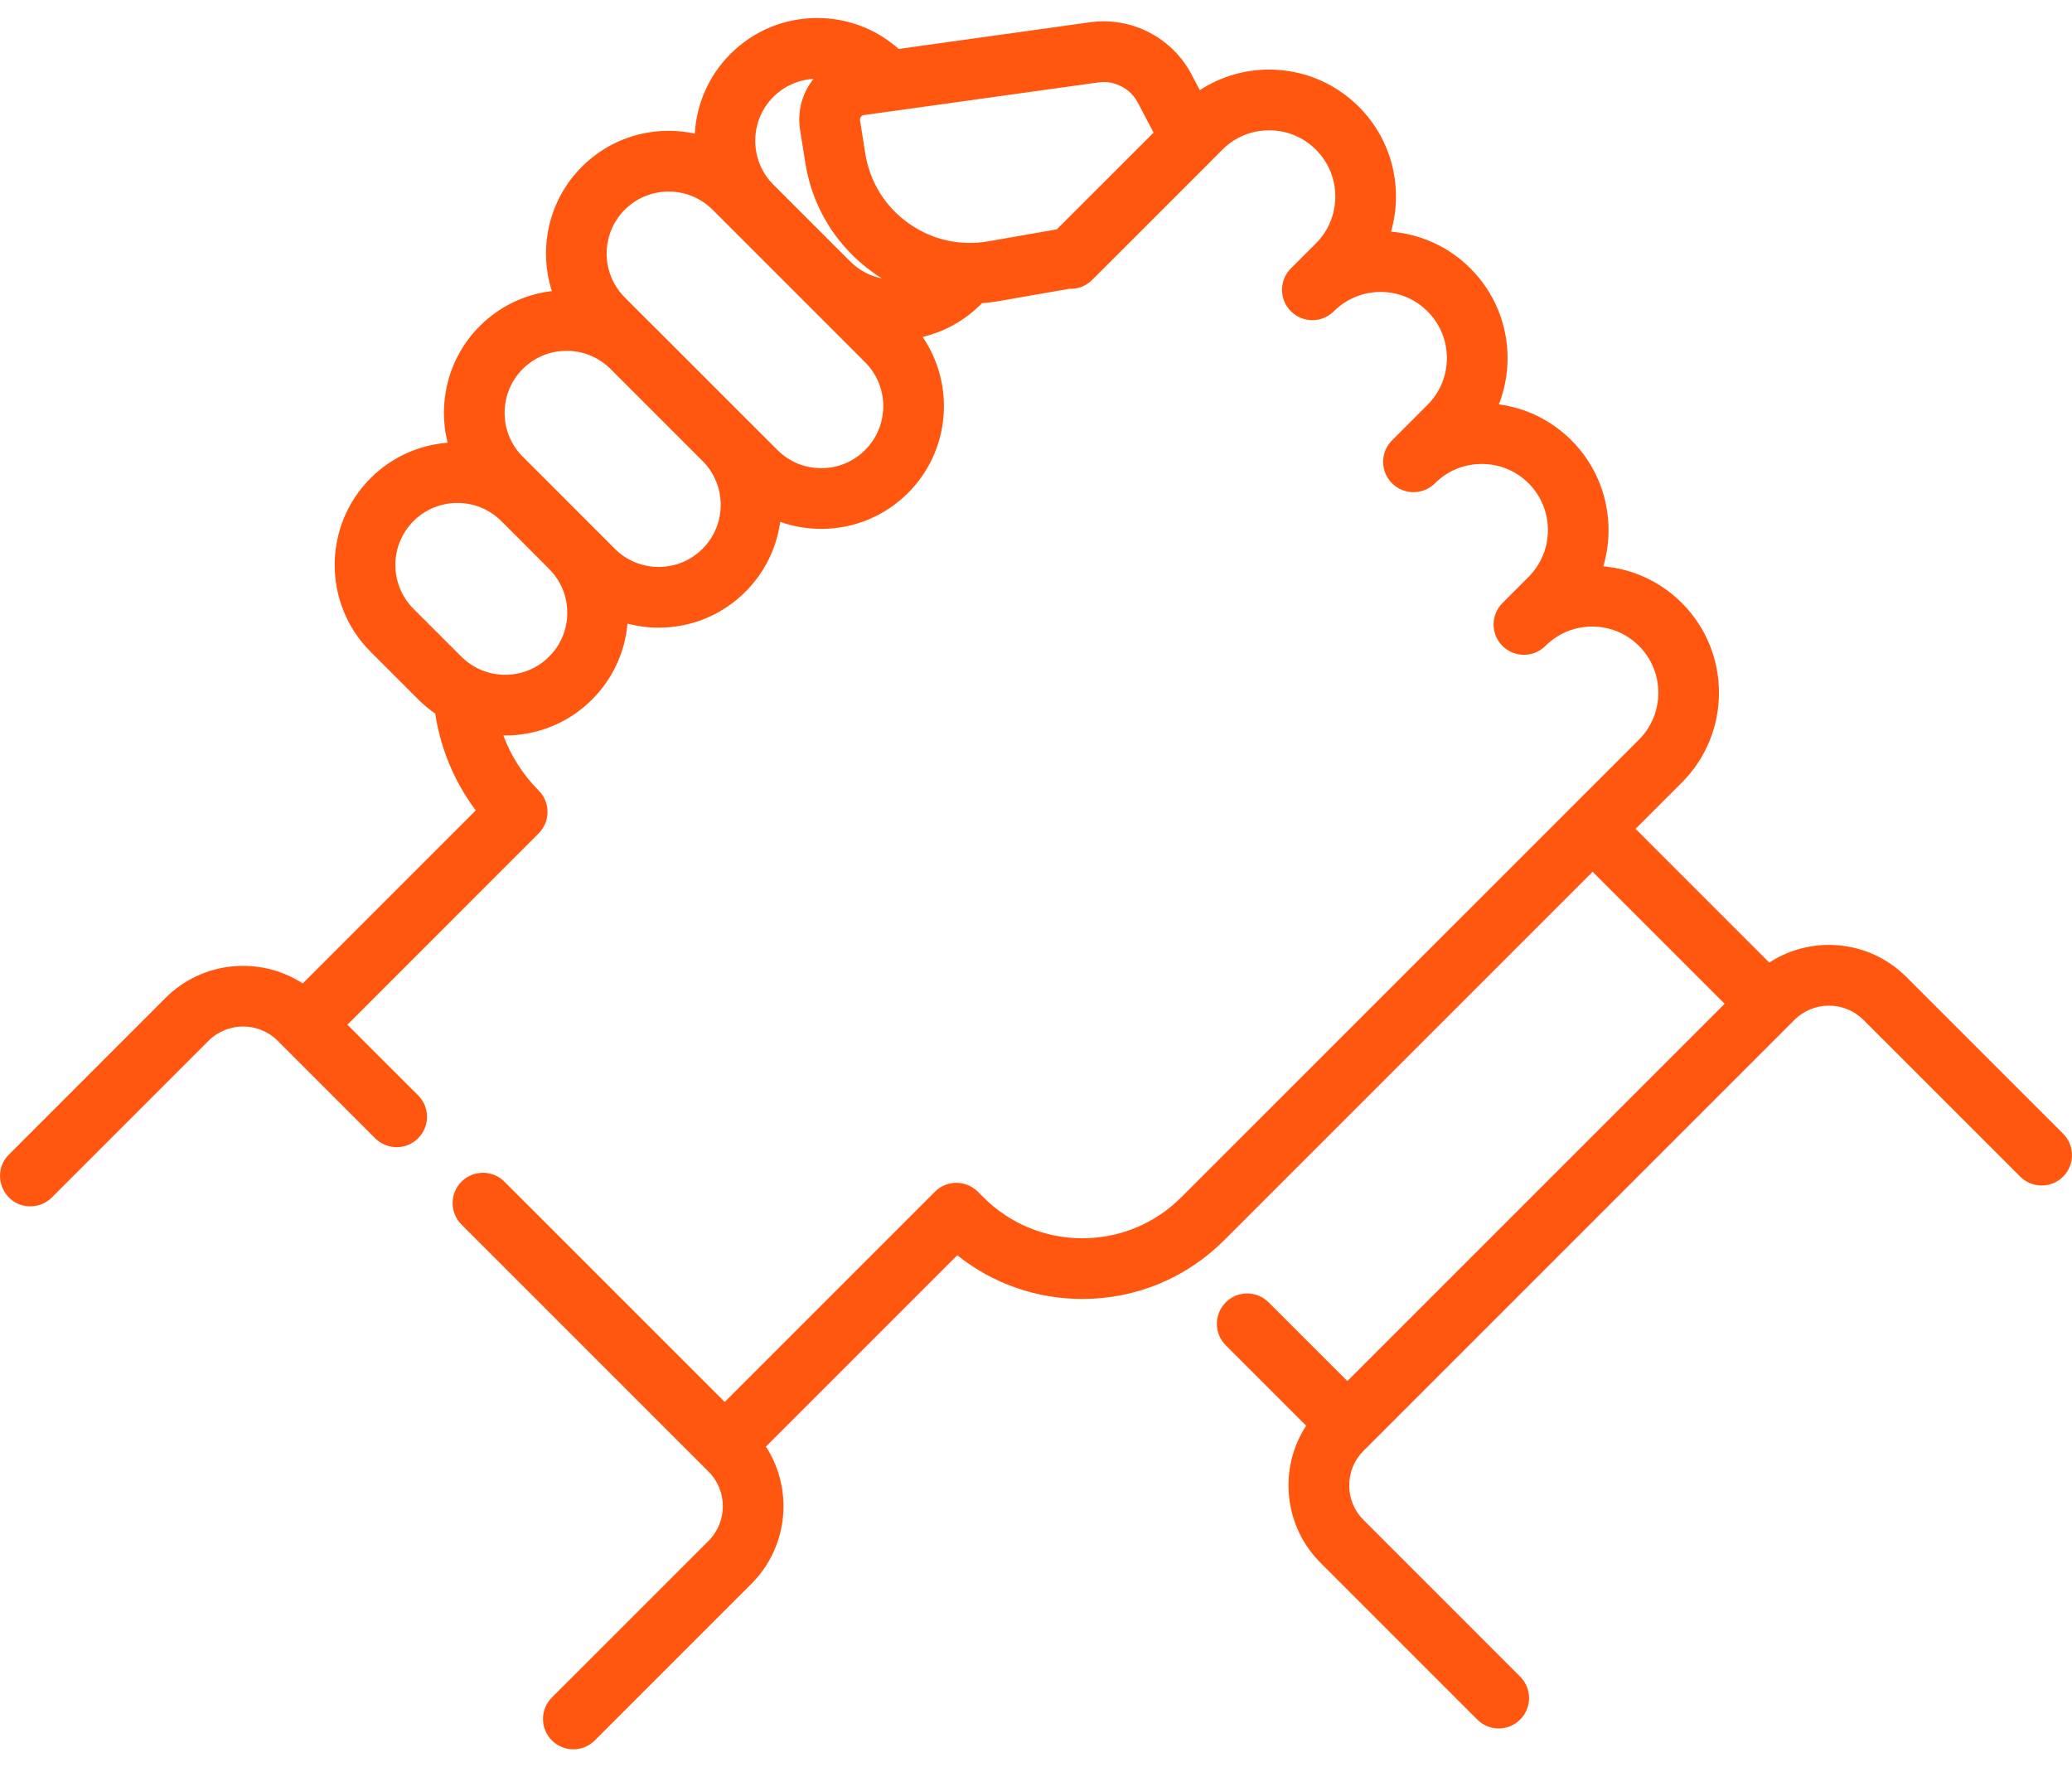 <svg width="68" height="58" viewBox="0 0 68 58" fill="none" xmlns="http://www.w3.org/2000/svg">
<path d="M67.708 37.206L62.568 32.066C61.888 31.386 60.984 31.011 60.023 31.011C59.317 31.011 58.643 31.214 58.065 31.59L53.677 27.201L55.198 25.68C56.82 24.056 56.82 21.414 55.197 19.789C54.497 19.09 53.592 18.671 52.618 18.587C53.038 17.169 52.69 15.57 51.573 14.452C50.921 13.8 50.091 13.391 49.191 13.271C49.378 12.793 49.476 12.28 49.476 11.752C49.476 10.639 49.042 9.593 48.255 8.807C47.53 8.082 46.602 7.681 45.652 7.603C46.056 6.195 45.704 4.613 44.596 3.504C43.81 2.718 42.763 2.284 41.65 2.284C40.83 2.284 40.047 2.52 39.376 2.959L39.103 2.439C38.466 1.229 37.128 0.542 35.772 0.731L29.493 1.606C28.756 0.95 27.816 0.591 26.82 0.591C25.744 0.591 24.732 1.01 23.971 1.772C23.246 2.497 22.857 3.433 22.802 4.385C22.523 4.325 22.237 4.293 21.945 4.293C20.869 4.293 19.857 4.712 19.096 5.473V5.473C17.994 6.575 17.667 8.161 18.111 9.552C17.246 9.656 16.409 10.038 15.746 10.7C15.746 10.7 15.746 10.7 15.746 10.7C14.711 11.736 14.358 13.201 14.689 14.529C13.767 14.602 12.866 14.989 12.162 15.693V15.693C10.591 17.263 10.591 19.819 12.162 21.39L13.731 22.959C13.904 23.132 14.09 23.285 14.284 23.42C14.458 24.574 14.916 25.666 15.614 26.596L9.935 32.275C8.541 31.371 6.654 31.529 5.433 32.75L0.293 37.891C-0.336 38.52 0.118 39.591 0.997 39.591C1.252 39.591 1.507 39.494 1.701 39.3L6.842 34.159C7.469 33.532 8.488 33.532 9.115 34.159L12.313 37.357C12.702 37.746 13.333 37.746 13.722 37.357C14.111 36.968 14.111 36.337 13.722 35.948L11.401 33.628L17.677 27.35C18.066 26.961 18.066 26.331 17.677 25.942C17.162 25.427 16.769 24.809 16.518 24.136C16.539 24.136 16.56 24.137 16.581 24.137C17.612 24.137 18.644 23.744 19.429 22.959C20.105 22.283 20.511 21.409 20.593 20.467C20.923 20.553 21.267 20.599 21.617 20.599C22.693 20.599 23.705 20.18 24.466 19.419C25.109 18.775 25.489 17.966 25.605 17.127C26.032 17.278 26.486 17.357 26.953 17.357C28.029 17.357 29.04 16.938 29.801 16.177C31.192 14.787 31.35 12.626 30.279 11.058C30.997 10.887 31.655 10.523 32.19 9.988C32.202 9.976 32.213 9.962 32.225 9.95C32.409 9.936 32.593 9.915 32.777 9.882L35.085 9.479C35.369 9.493 35.65 9.387 35.852 9.177L35.87 9.159C35.87 9.159 35.87 9.159 35.87 9.158L36.839 8.19L39.786 5.243C39.797 5.233 39.806 5.222 39.816 5.212L40.115 4.913C40.525 4.503 41.071 4.277 41.651 4.277C42.232 4.277 42.778 4.503 43.188 4.913C44.035 5.761 44.035 7.139 43.188 7.986L42.366 8.808C41.977 9.197 41.977 9.827 42.366 10.216C42.755 10.605 43.386 10.605 43.775 10.216L43.778 10.213C44.626 9.369 46.002 9.371 46.848 10.217C47.258 10.627 47.484 11.172 47.484 11.752C47.484 12.332 47.258 12.878 46.847 13.289L45.69 14.447C45.688 14.449 45.685 14.451 45.683 14.453C45.295 14.842 45.295 15.473 45.685 15.861C46.074 16.25 46.704 16.25 47.093 15.861L47.097 15.857C47.505 15.45 48.049 15.226 48.629 15.226C49.21 15.226 49.756 15.451 50.165 15.861C51.012 16.708 51.012 18.087 50.165 18.933L49.309 19.79C48.92 20.179 48.919 20.809 49.308 21.198C49.697 21.587 50.327 21.588 50.717 21.2C51.128 20.789 51.673 20.563 52.254 20.563C52.834 20.563 53.379 20.789 53.789 21.198C54.636 22.046 54.636 23.425 53.79 24.273L51.575 26.487C51.572 26.49 51.567 26.493 51.564 26.497C51.56 26.501 51.557 26.505 51.553 26.509L38.769 39.292C37.901 40.16 36.747 40.638 35.52 40.638C34.293 40.638 33.14 40.16 32.273 39.292L32.092 39.111C31.703 38.722 31.072 38.722 30.683 39.111L23.784 46.01L16.554 38.78C16.165 38.392 15.535 38.392 15.146 38.78C14.757 39.169 14.757 39.8 15.146 40.189L23.253 48.296C23.879 48.923 23.879 49.942 23.253 50.569L18.112 55.709C17.723 56.099 17.723 56.729 18.112 57.118C18.306 57.312 18.561 57.41 18.816 57.41C19.071 57.41 19.326 57.312 19.52 57.118L24.661 51.977C25.882 50.756 26.04 48.869 25.136 47.475L31.416 41.195C32.578 42.125 34.01 42.63 35.52 42.63C37.279 42.63 38.933 41.945 40.177 40.701L52.268 28.61L56.601 32.943L44.218 45.325L41.635 42.742C41.246 42.353 40.615 42.353 40.227 42.742C39.838 43.131 39.838 43.762 40.227 44.151L42.866 46.79C42.489 47.368 42.287 48.042 42.287 48.748C42.287 49.709 42.661 50.613 43.341 51.293L48.482 56.434C48.871 56.823 49.501 56.823 49.89 56.434C50.279 56.045 50.279 55.414 49.89 55.025L44.75 49.884C44.446 49.581 44.279 49.178 44.279 48.748C44.279 48.319 44.446 47.915 44.75 47.612L58.887 33.475C59.19 33.171 59.594 33.004 60.023 33.004C60.452 33.004 60.856 33.171 61.159 33.475L66.3 38.615C66.689 39.004 67.32 39.004 67.709 38.615C68.097 38.226 68.097 37.595 67.708 37.206ZM25.38 3.18C25.737 2.824 26.203 2.618 26.702 2.589C26.685 2.61 26.667 2.629 26.652 2.65C26.307 3.116 26.167 3.687 26.257 4.26L26.43 5.347C26.661 6.807 27.451 8.085 28.654 8.944C28.749 9.012 28.846 9.076 28.945 9.138C28.552 9.06 28.191 8.869 27.901 8.579L26.515 7.194L25.375 6.054C24.588 5.259 24.589 3.972 25.38 3.18ZM18.02 21.55C17.227 22.344 15.935 22.344 15.141 21.55L13.571 19.981C12.777 19.187 12.777 17.895 13.571 17.101V17.101C14.365 16.308 15.655 16.307 16.45 17.099L17.436 18.086L18.02 18.671C18.405 19.055 18.617 19.566 18.617 20.11C18.617 20.654 18.405 21.166 18.02 21.55ZM23.057 18.01C22.672 18.395 22.161 18.606 21.617 18.606C21.073 18.606 20.562 18.394 20.177 18.01L18.844 16.677L17.86 15.692C17.859 15.691 17.858 15.69 17.857 15.689L17.156 14.989C16.362 14.194 16.362 12.902 17.156 12.108V12.109C17.95 11.315 19.241 11.315 20.035 12.108L23.058 15.13C23.851 15.924 23.851 17.216 23.057 18.01ZM28.392 14.769C28.008 15.153 27.496 15.365 26.953 15.365C26.409 15.365 25.897 15.153 25.513 14.768L24.466 13.722C24.466 13.722 24.466 13.722 24.465 13.721L21.444 10.7C21.443 10.698 21.441 10.697 21.439 10.696L20.505 9.762C19.711 8.967 19.711 7.676 20.505 6.881V6.882C21.299 6.088 22.591 6.088 23.385 6.882L23.962 7.458C23.965 7.461 23.968 7.465 23.972 7.469L25.064 8.56L28.392 11.889C29.186 12.683 29.186 13.975 28.392 14.769ZM37.157 5.054L34.683 7.527L32.434 7.92C31.508 8.082 30.576 7.87 29.811 7.323C29.046 6.777 28.544 5.964 28.397 5.036L28.225 3.948C28.217 3.897 28.235 3.859 28.252 3.836C28.269 3.813 28.3 3.784 28.352 3.777L36.048 2.705C36.106 2.696 36.163 2.692 36.221 2.692C36.685 2.692 37.12 2.95 37.34 3.367L37.859 4.352L37.157 5.054Z" fill="#FF570F"/>
</svg>
